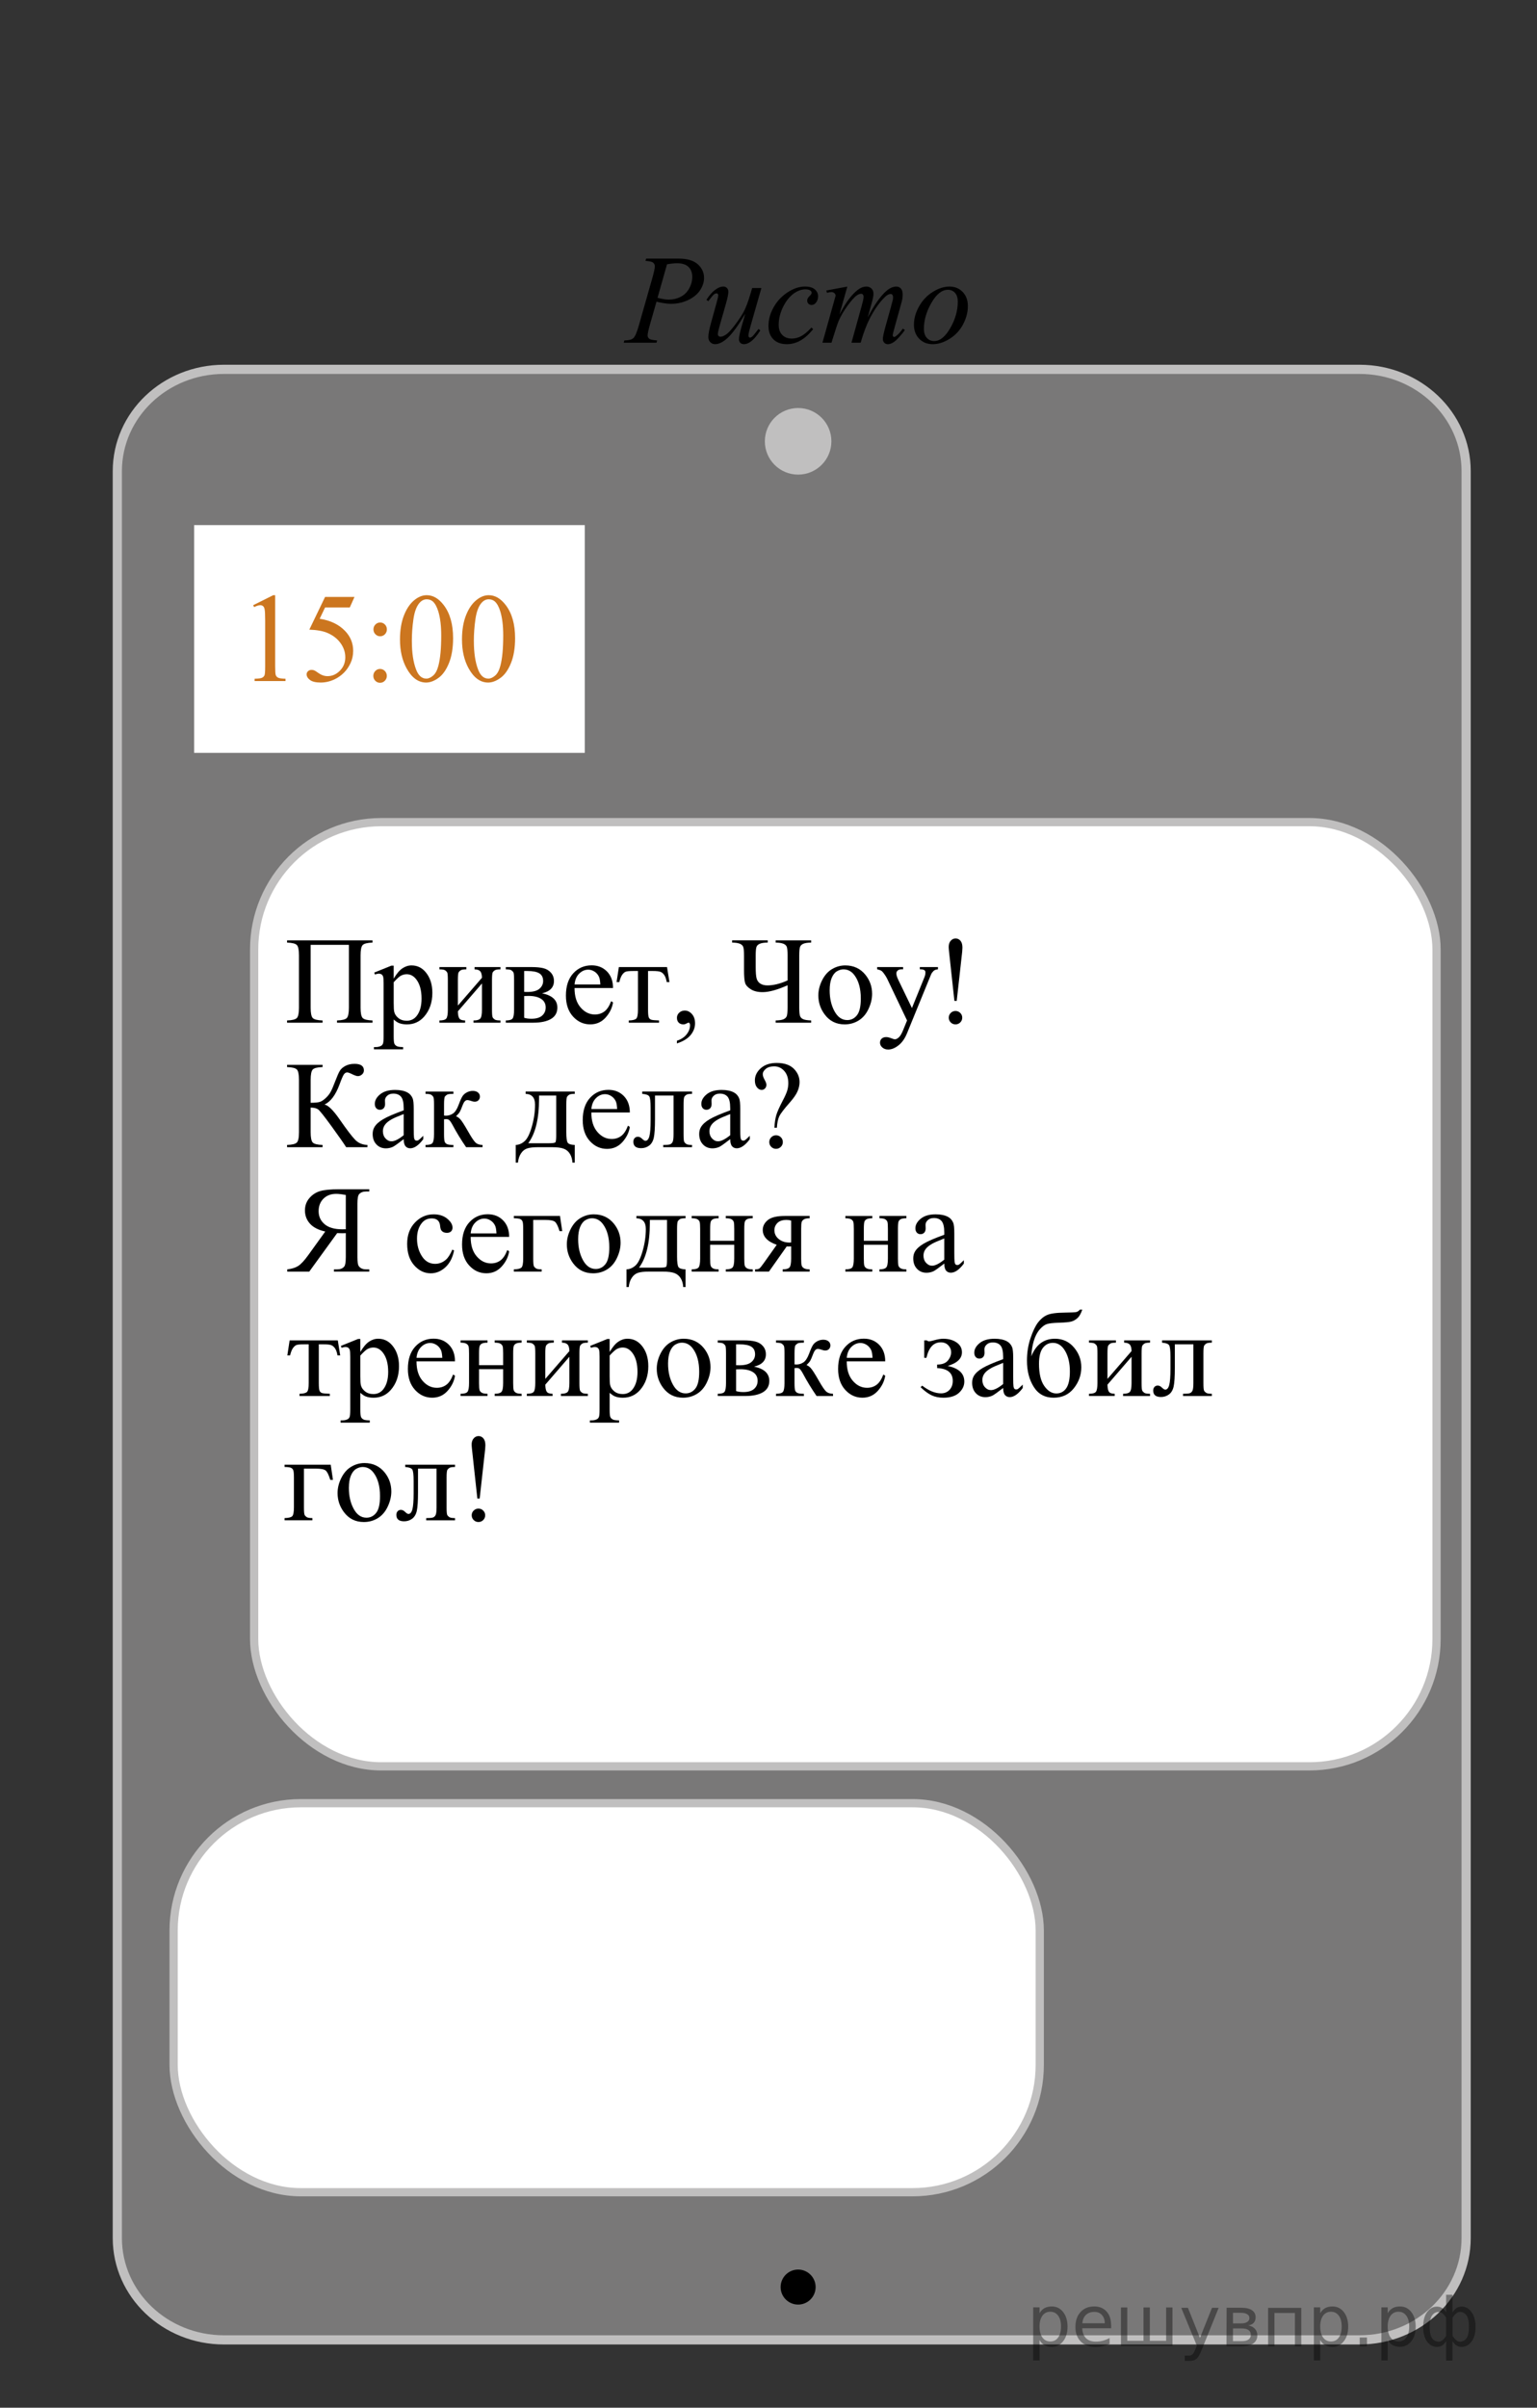 <?xml version="1.0" encoding="UTF-8"?>
<svg id="_Слой_1" xmlns="http://www.w3.org/2000/svg" width="186.739" height="292.325" version="1.1" viewBox="0 0 186.739 292.325">
  <rect x="0" y="0" width="186.739" height="292.325" fill="#333333" stroke="none"/>
  <!-- Generator: Adobe Illustrator 29.6.1, SVG Export Plug-In . SVG Version: 2.1.1 Build 9)  -->
  <path d="M27.206,44.843h137.973c7.152,0,12.951,5.533,12.951,12.358v214.529c0,6.825-5.799,12.358-12.951,12.358H27.206c-7.152,0-12.951-5.533-12.951-12.358V57.201c0-6.825,5.799-12.358,12.951-12.358Z" fill="#c0bfbf" fill-opacity=".5" stroke="#c0bfbf" stroke-miterlimit="10" stroke-width="1.116"/>
  <rect x="23.585" y="63.756" width="47.463" height="27.652" fill="#fff"/>
  <circle cx="96.968" cy="53.581" r="4.043" fill="#c0bfbf"/>
  <circle cx="96.968" cy="277.677" r="2.126"/>
  <rect x="30.877" y="99.816" width="143.657" height="114.639" rx="15.457" ry="15.457" fill="#fff" stroke="#c0bfbf" stroke-miterlimit="10"/>
  <rect x="21.094" y="218.928" width="105.231" height="47.232" rx="15.457" ry="15.457" fill="#fff" stroke="#c0bfbf" stroke-miterlimit="10"/>
  <g>
    <path d="M78.504,31.397h3.946c1.035,0,1.808.227,2.32.681.512.455.769,1.008.769,1.661,0,.517-.163,1.019-.488,1.506-.325.487-.808.882-1.448,1.186-.641.304-1.333.456-2.076.456-.463,0-1.052-.085-1.766-.256l-.798,2.786c-.188.663-.281,1.1-.281,1.311,0,.161.066.293.199.399.133.105.451.173.953.203l-.074.279h-3.982l.081-.279c.522,0,.885-.091,1.09-.275.205-.183.425-.689.661-1.517l1.655-5.813c.197-.698.295-1.165.295-1.401,0-.175-.07-.321-.21-.437-.14-.115-.45-.186-.927-.211l.081-.278ZM79.886,36.156c.557.146,1.005.219,1.345.219.537,0,1.026-.113,1.467-.339.441-.226.786-.565,1.035-1.017.249-.452.373-.921.373-1.408,0-.507-.153-.909-.458-1.205-.306-.296-.769-.444-1.389-.444-.335,0-.742.043-1.219.128l-1.153,4.066Z"/>
    <path d="M92.507,34.973l-1.286,4.488c-.192.667-.288,1.089-.288,1.265,0,.09.016.157.048.199.032.043.075.064.129.064.083,0,.176-.039.277-.117.101-.078.356-.388.765-.93l.222.173c-.389.628-.788,1.09-1.197,1.386-.271.191-.532.286-.783.286-.192,0-.342-.055-.451-.166s-.163-.253-.163-.429c0-.171.032-.396.096-.678.079-.372.303-1.18.672-2.425-.837,1.4-1.538,2.367-2.103,2.899-.564.532-1.087.798-1.57.798-.227,0-.419-.08-.577-.241s-.236-.364-.236-.61c0-.376.108-.954.325-1.732l.643-2.327c.157-.557.236-.904.236-1.039,0-.061-.021-.112-.063-.155-.042-.042-.087-.064-.137-.064-.104,0-.207.038-.31.113-.104.075-.337.354-.702.836l-.229-.166c.37-.582.761-1.011,1.175-1.288.315-.216.606-.324.872-.324.182,0,.331.059.447.177.116.118.174.27.174.456,0,.271-.099.756-.295,1.454l-.695,2.432c-.192.663-.288,1.082-.288,1.258,0,.095.031.172.092.229s.144.086.248.086c.163,0,.375-.083.635-.248.261-.166.61-.534,1.046-1.104.436-.57.795-1.104,1.079-1.604s.585-1.294.905-2.383l.163-.572h1.123Z"/>
    <path d="M98.795,39.966c-.513.627-1.029,1.088-1.552,1.382-.522.293-1.074.44-1.655.44-.699,0-1.245-.201-1.637-.603-.392-.401-.587-.941-.587-1.619,0-.768.21-1.524.632-2.267.421-.743.988-1.347,1.7-1.812.712-.464,1.41-.696,2.095-.696.537,0,.938.114,1.204.343.267.229.399.508.399.839,0,.312-.094.578-.281.798-.138.171-.308.256-.51.256-.152,0-.279-.05-.38-.15-.102-.101-.152-.226-.152-.376,0-.095.019-.183.056-.264.037-.08.113-.177.229-.29.115-.113.186-.194.21-.245.025-.05.037-.103.037-.158,0-.105-.047-.193-.141-.264-.143-.1-.345-.15-.605-.15-.482,0-.961.173-1.434.52s-.877.838-1.212,1.476c-.403.773-.605,1.546-.605,2.319,0,.512.143.917.429,1.216.285.298.675.448,1.167.448.38,0,.755-.097,1.127-.29.372-.193.789-.543,1.253-1.05l.214.196Z"/>
    <path d="M102.947,34.793l-.96,3.396c.429-.798.793-1.398,1.094-1.8.468-.622.923-1.074,1.366-1.355.262-.16.535-.241.82-.241.246,0,.451.081.613.241.163.161.244.367.244.618,0,.246-.057.567-.17.964l-.524,1.913c.803-1.531,1.563-2.605,2.283-3.223.398-.341.793-.512,1.182-.512.227,0,.413.079.559.237.145.158.218.403.218.734,0,.292-.045.6-.133.926l-.813,2.93c-.177.637-.266.991-.266,1.062s.022.131.066.181c.029.035.069.053.118.053s.136-.047.259-.143c.28-.221.544-.512.79-.874l.244.158c-.123.201-.341.477-.653.828-.313.352-.58.59-.802.716-.222.125-.427.188-.613.188-.173,0-.317-.06-.433-.181-.116-.121-.174-.269-.174-.444,0-.241.101-.725.303-1.453l.673-2.417c.152-.557.233-.866.244-.926.015-.095.021-.188.021-.278,0-.125-.026-.224-.081-.294-.059-.07-.126-.105-.199-.105-.207,0-.427.108-.658.324-.68.638-1.314,1.531-1.906,2.681-.389.758-.753,1.729-1.094,2.914h-1.115l1.264-4.556c.138-.492.207-.821.207-.987,0-.135-.027-.236-.082-.301-.054-.065-.12-.098-.199-.098-.162,0-.335.06-.518.181-.295.196-.676.615-1.142,1.258-.465.643-.826,1.257-1.082,1.845-.123.276-.416,1.162-.879,2.658h-1.094l1.367-4.88.177-.632c.034-.095.052-.166.052-.211,0-.11-.049-.209-.147-.297s-.225-.132-.377-.132c-.064,0-.241.03-.532.09l-.066-.278,2.549-.475Z"/>
    <path d="M117.593,37.15c0,.753-.195,1.499-.587,2.236-.392.738-.938,1.323-1.637,1.755s-1.38.647-2.039.647c-.676,0-1.226-.22-1.652-.659-.426-.439-.639-1.008-.639-1.706,0-.738.208-1.479.624-2.222.417-.743.973-1.33,1.67-1.762.697-.432,1.371-.647,2.021-.647s1.186.218,1.606.655c.422.437.632,1.004.632,1.702ZM116.366,36.63c0-.467-.112-.825-.336-1.073-.225-.249-.514-.373-.868-.373-.725,0-1.391.528-1.999,1.585-.608,1.057-.912,2.107-.912,3.151,0,.477.118.845.354,1.104.236.258.534.388.895.388.694,0,1.346-.526,1.954-1.578s.912-2.12.912-3.204Z"/>
  </g>
  <g isolation="isolate">
    <g isolation="isolate">
      <path d="M30.761,73.477l2.428-1.212h.243v8.622c0,.572.023.929.069,1.069.047.141.144.248.291.324.147.075.446.117.897.128v.278h-3.752v-.278c.471-.011.774-.052.912-.125.138-.072.233-.17.287-.293s.081-.491.081-1.104v-5.512c0-.743-.024-1.221-.074-1.431-.034-.161-.097-.279-.188-.354s-.199-.113-.327-.113c-.182,0-.434.078-.758.233l-.11-.233h.001Z" fill="#cc761f"/>
      <path d="M43.069,72.476l-.573,1.28h-3.002l-.654,1.37c1.299.196,2.329.69,3.09,1.483.652.683.979,1.486.979,2.41,0,.537-.107,1.034-.32,1.491-.214.456-.481.846-.806,1.167-.323.321-.685.579-1.081.775-.564.276-1.144.414-1.736.414-.599,0-1.034-.104-1.307-.312-.271-.208-.408-.438-.408-.688,0-.141.057-.266.17-.373.112-.108.255-.162.427-.162.127,0,.238.021.334.061s.259.143.489.309c.368.261.741.392,1.118.392.574,0,1.078-.223,1.513-.667.434-.444.65-.984.65-1.622,0-.618-.193-1.194-.581-1.729s-.922-.947-1.604-1.238c-.535-.227-1.264-.356-2.186-.392l1.913-3.969h3.575,0Z" fill="#cc761f"/>
    </g>
    <g isolation="isolate">
      <path d="M46.173,81.218c.23,0,.426.083.585.249.159.165.239.364.239.595s-.081.428-.243.591c-.161.163-.355.245-.581.245s-.418-.082-.577-.245c-.16-.163-.239-.36-.239-.591s.079-.43.239-.595c.159-.166.352-.249.577-.249ZM46.188,75.579c.226,0,.418.081.578.244.159.164.238.36.238.592s-.079.428-.238.591c-.16.163-.353.245-.578.245s-.418-.082-.577-.245-.239-.36-.239-.591.08-.428.239-.592c.159-.163.352-.244.577-.244Z" fill="#cc761f"/>
    </g>
    <g isolation="isolate">
      <path d="M48.596,77.642c0-1.165.172-2.168.516-3.009.343-.841.799-1.467,1.368-1.879.441-.326.897-.489,1.368-.489.766,0,1.452.399,2.061,1.197.76.989,1.14,2.329,1.14,4.021,0,1.185-.166,2.191-.5,3.02-.333.828-.759,1.43-1.276,1.804s-1.017.561-1.497.561c-.951,0-1.743-.575-2.376-1.725-.535-.969-.803-2.136-.803-3.501h-.001ZM50.039,77.83c0,1.406.169,2.553.508,3.441.279.748.696,1.122,1.251,1.122.265,0,.539-.121.823-.365.285-.243.501-.651.647-1.224.226-.863.339-2.081.339-3.652,0-1.164-.118-2.136-.354-2.914-.177-.577-.404-.986-.684-1.228-.201-.165-.444-.248-.729-.248-.334,0-.631.153-.891.459-.353.417-.593,1.072-.721,1.966s-.191,1.774-.191,2.643h.002Z" fill="#cc761f"/>
      <path d="M56.129,77.642c0-1.165.172-2.168.516-3.009.343-.841.799-1.467,1.368-1.879.441-.326.897-.489,1.368-.489.766,0,1.452.399,2.061,1.197.76.989,1.14,2.329,1.14,4.021,0,1.185-.166,2.191-.5,3.02-.333.828-.759,1.43-1.276,1.804s-1.017.561-1.497.561c-.951,0-1.743-.575-2.376-1.725-.535-.969-.803-2.136-.803-3.501h-.001ZM57.572,77.83c0,1.406.169,2.553.508,3.441.279.748.696,1.122,1.251,1.122.265,0,.539-.121.823-.365.285-.243.501-.651.647-1.224.226-.863.339-2.081.339-3.652,0-1.164-.118-2.136-.354-2.914-.177-.577-.404-.986-.684-1.228-.201-.165-.444-.248-.729-.248-.334,0-.631.153-.891.459-.353.417-.593,1.072-.721,1.966s-.191,1.774-.191,2.643h.002Z" fill="#cc761f"/>
    </g>
  </g>
  <g>
    <g>
      <path d="M42.389,114.712h-4.646v7.634c0,.658.085,1.076.255,1.254.17.177.567.275,1.192.295v.272h-4.313v-.272c.62-.02,1.017-.118,1.189-.295.172-.178.258-.596.258-1.254v-6.357c0-.659-.086-1.077-.258-1.254-.173-.177-.569-.275-1.189-.295v-.272h10.379v.272c-.621.02-1.018.118-1.189.295-.173.177-.259.595-.259,1.254v6.357c0,.658.086,1.076.259,1.254.172.177.568.275,1.189.295v.272h-4.307v-.272c.615-.02,1.009-.117,1.182-.292.172-.174.259-.594.259-1.257v-7.634Z"/>
      <path d="M45.468,118.083l2.083-.841h.28v1.578c.35-.595.701-1.012,1.053-1.25.353-.238.723-.357,1.112-.357.68,0,1.246.265,1.699.796.556.649.834,1.495.834,2.537,0,1.165-.335,2.129-1.004,2.891-.552.625-1.246.937-2.084.937-.364,0-.679-.051-.945-.154-.197-.074-.418-.222-.665-.442v2.058c0,.462.028.756.085.881.057.126.155.226.296.299.141.074.396.11.765.11v.273h-3.546v-.273h.185c.271.005.503-.047.694-.154.094-.055.166-.142.218-.262.052-.121.078-.427.078-.919v-6.387c0-.438-.02-.715-.06-.833-.039-.118-.102-.206-.188-.266-.086-.059-.203-.088-.351-.088-.118,0-.269.034-.45.103l-.089-.235ZM47.832,119.255v2.522c0,.546.022.905.067,1.077.068.285.237.536.506.752.268.217.606.324,1.016.324.492,0,.891-.191,1.196-.575.399-.501.599-1.207.599-2.116,0-1.032-.227-1.826-.68-2.382-.315-.384-.689-.575-1.123-.575-.236,0-.47.059-.701.177-.178.088-.471.354-.88.796Z"/>
      <path d="M55.632,122.087l2.926-3.377c-.01-.379-.081-.642-.214-.789-.134-.148-.362-.224-.688-.229v-.28h3.146v.28c-.329,0-.551.033-.664.1s-.202.149-.267.247c-.063.099-.096.418-.096.959v3.584c0,.521.027.833.081.934.055.101.14.189.255.266.116.076.346.114.69.114v.272h-3.272v-.272c.409,0,.683-.075.82-.226.138-.149.207-.513.207-1.088v-3.179l-2.926,3.386c.011.418.069.705.178.862.108.158.342.239.702.244v.272h-3.125v-.272c.438,0,.719-.08.842-.24.123-.159.185-.518.185-1.073v-3.584c0-.526-.026-.837-.081-.933-.054-.096-.138-.182-.251-.259-.113-.076-.345-.114-.694-.114v-.28h3.272v.28c-.33,0-.552.033-.665.1s-.202.149-.266.247c-.064.099-.097.418-.097.959v3.09Z"/>
      <path d="M65.863,120.598c1.236.256,1.854.833,1.854,1.733,0,.614-.258,1.074-.772,1.379s-1.232.457-2.153.457h-3.339v-.272c.438,0,.716-.083.831-.247.115-.165.174-.521.174-1.066v-3.584c0-.531-.026-.843-.078-.937s-.133-.178-.243-.255c-.111-.076-.339-.114-.684-.114v-.28h3.117c.601,0,1.087.047,1.459.141s.677.277.916.553.358.61.358,1.003c0,.768-.48,1.264-1.44,1.49ZM63.683,120.428c.217.005.348.008.392.008.675,0,1.162-.129,1.463-.388.301-.258.451-.571.451-.94,0-.428-.153-.737-.458-.929-.306-.191-.793-.288-1.463-.288h-.385v2.537ZM63.683,123.57c.247.079.54.118.88.118.586,0,1.021-.128,1.307-.384.286-.255.429-.585.429-.988,0-.452-.185-.799-.554-1.039-.369-.241-.882-.361-1.536-.361-.163,0-.338.005-.525.015v2.64Z"/>
      <path d="M69.806,119.956c-.005,1.003.239,1.789.731,2.359.492.571,1.071.855,1.735.855.443,0,.829-.121,1.156-.364.328-.244.603-.66.824-1.25l.229.147c-.104.673-.403,1.286-.901,1.84-.497.553-1.12.829-1.868.829-.812,0-1.509-.315-2.087-.947-.579-.632-.868-1.481-.868-2.548,0-1.155.297-2.057.89-2.703.594-.646,1.339-.97,2.235-.97.758,0,1.381.25,1.868.749.488.499.731,1.166.731,2.002h-4.676ZM69.806,119.529h3.132c-.024-.433-.076-.737-.155-.915-.123-.274-.307-.491-.55-.648-.244-.157-.499-.236-.765-.236-.409,0-.774.159-1.097.476-.323.317-.512.759-.565,1.324Z"/>
      <path d="M75.189,117.411h5.851l.296,1.829h-.333c-.059-.368-.157-.653-.295-.855-.139-.201-.296-.334-.473-.397-.178-.064-.48-.097-.909-.097h-.591v4.69c0,.502.03.82.093.955.062.136.161.226.299.27s.453.073.945.089v.272h-3.679v-.272c.473-.01.777-.086.912-.229.136-.142.203-.504.203-1.084v-4.69h-.605c-.424,0-.712.026-.864.078-.152.051-.299.174-.439.368s-.26.495-.358.903h-.332l.28-1.829Z"/>
      <path d="M82.244,126.682v-.324c.507-.167.9-.427,1.179-.778.277-.352.417-.724.417-1.117,0-.094-.022-.172-.066-.236-.034-.044-.069-.066-.104-.066-.055,0-.173.05-.354.147-.089.045-.183.066-.281.066-.241,0-.433-.071-.576-.214-.143-.143-.214-.339-.214-.59,0-.24.093-.447.277-.619s.41-.258.676-.258c.325,0,.614.141.868.424.253.282.38.657.38,1.125,0,.506-.176.977-.528,1.412-.352.435-.909.777-1.673,1.028Z"/>
      <path d="M95.687,119.035v-3.009c0-.565-.034-.929-.104-1.088-.068-.16-.209-.281-.421-.365s-.52-.128-.923-.133v-.272h4.313v.272c-.413.005-.724.049-.931.133s-.345.21-.414.38c-.068.17-.103.527-.103,1.073v6.283c0,.575.04.944.121,1.106.082.162.22.278.414.35s.499.114.912.13v.272h-4.313v-.272c.433-.01.746-.056.938-.137.192-.081.325-.2.399-.357.073-.157.11-.521.11-1.092v-2.685c-1.241.556-2.252.833-3.036.833-.586,0-1.062-.115-1.429-.347-.367-.23-.597-.482-.688-.756-.091-.272-.137-.817-.137-1.633v-1.696c0-.556-.035-.917-.106-1.084-.072-.168-.215-.292-.429-.373-.215-.081-.519-.124-.912-.129v-.272h4.328v.272c-.418,0-.738.047-.96.141-.222.093-.361.231-.417.416-.058.185-.085.527-.085,1.029v1.386c0,.649.036,1.11.11,1.383.074.273.224.482.45.627.227.146.515.218.864.218.739,0,1.553-.201,2.445-.604Z"/>
      <path d="M102.699,117.213c1.024,0,1.847.388,2.467,1.165.527.663.791,1.426.791,2.286,0,.604-.146,1.217-.437,1.836-.29.62-.69,1.087-1.2,1.401s-1.077.472-1.702.472c-1.02,0-1.83-.405-2.431-1.217-.507-.683-.761-1.45-.761-2.301,0-.619.153-1.235.462-1.848.308-.611.713-1.064,1.215-1.356.502-.293,1.034-.438,1.596-.438ZM102.47,117.692c-.261,0-.522.078-.786.232-.264.155-.477.427-.64.815-.162.389-.243.888-.243,1.497,0,.983.195,1.831.587,2.544s.907,1.069,1.548,1.069c.478,0,.872-.196,1.182-.59.311-.394.466-1.069.466-2.028,0-1.199-.259-2.144-.775-2.832-.351-.472-.796-.708-1.338-.708Z"/>
      <path d="M106.57,117.411h3.154v.273h-.155c-.222,0-.388.048-.499.144-.11.096-.166.215-.166.357,0,.192.081.458.244.797l1.647,3.407,1.514-3.731c.084-.202.126-.401.126-.598,0-.089-.018-.155-.052-.199-.04-.054-.102-.097-.185-.129-.084-.032-.231-.048-.443-.048v-.273h2.201v.273c-.183.02-.322.059-.421.118-.099.059-.207.169-.325.332-.044.068-.128.258-.251.567l-2.756,6.74c-.266.654-.614,1.148-1.045,1.482-.431.335-.846.502-1.245.502-.29,0-.529-.084-.716-.251-.188-.167-.281-.358-.281-.575,0-.206.068-.372.203-.498.136-.125.321-.188.558-.188.163,0,.385.054.665.162.197.073.32.11.369.11.148,0,.31-.076.484-.229s.351-.447.528-.885l.479-1.173-2.43-5.096c-.074-.152-.192-.342-.354-.568-.123-.172-.225-.287-.303-.347-.114-.078-.296-.147-.547-.206v-.273Z"/>
      <path d="M116.236,121.52h-.28l-.65-5.974c-.029-.261-.044-.455-.044-.583,0-.31.082-.558.247-.745.165-.187.363-.279.595-.279s.427.093.587.279c.16.188.24.465.24.834,0,.118-.01.282-.029.494l-.665,5.974ZM116.089,122.744c.227,0,.42.08.58.24.159.16.239.351.239.571,0,.227-.08.419-.239.579-.16.16-.354.239-.58.239s-.42-.079-.58-.239-.24-.353-.24-.579c0-.221.08-.411.24-.571s.354-.24.58-.24Z"/>
    </g>
    <g>
      <path d="M44.642,139.01v.272h-2.586c-.28-.447-.871-1.292-1.772-2.533s-1.45-1.93-1.647-2.065c-.197-.135-.495-.205-.894-.21v2.987c0,.658.085,1.076.255,1.254.17.177.567.275,1.192.295v.272h-4.313v-.272c.615-.02,1.011-.117,1.186-.292.175-.174.262-.594.262-1.257v-6.357c0-.659-.086-1.077-.258-1.254-.173-.177-.569-.275-1.189-.295v-.272h4.313v.272c-.625.02-1.022.118-1.192.295s-.255.595-.255,1.254v2.788c.536-.005.908-.041,1.115-.107s.439-.218.698-.453c.259-.236.463-.491.613-.764.149-.272.343-.722.579-1.346.222-.585.403-.992.543-1.221.141-.229.366-.425.677-.59.31-.165.679-.247,1.107-.247.759,0,1.138.266,1.138.796,0,.188-.075.35-.226.487s-.321.206-.513.206c-.139,0-.37-.078-.694-.235-.286-.143-.485-.214-.599-.214-.158,0-.293.082-.406.247-.113.164-.293.583-.539,1.257-.473,1.259-1.076,2.058-1.811,2.397.448.078,1.069.69,1.862,1.836.842,1.215,1.46,2.025,1.854,2.434.395.408.895.619,1.5.635Z"/>
      <path d="M49.045,138.309c-.694.536-1.13.846-1.308.93-.266.122-.549.184-.85.184-.468,0-.853-.159-1.156-.479-.303-.32-.454-.74-.454-1.262,0-.329.074-.614.222-.855.202-.334.553-.648,1.053-.943.5-.296,1.331-.654,2.493-1.077v-.266c0-.674-.107-1.136-.321-1.387-.214-.25-.525-.376-.935-.376-.311,0-.557.084-.738.251-.188.167-.281.359-.281.575l.015.428c0,.227-.058.4-.173.523-.116.123-.268.185-.455.185-.182,0-.331-.063-.446-.191-.116-.128-.174-.303-.174-.524,0-.422.217-.811.65-1.165.433-.354,1.041-.53,1.824-.53.601,0,1.093.101,1.478.302.29.152.505.391.643.716.089.211.133.644.133,1.298v2.293c0,.645.013,1.039.037,1.185.024.145.065.242.122.291s.121.073.195.073c.079,0,.147-.017.207-.051.104-.064.303-.244.599-.539v.413c-.552.737-1.079,1.106-1.581,1.106-.241,0-.434-.084-.576-.251s-.217-.452-.222-.855ZM49.045,137.829v-2.573c-.744.295-1.224.504-1.44.627-.39.216-.667.442-.835.678-.167.236-.251.494-.251.774,0,.354.105.648.317.882s.456.35.731.35c.374,0,.867-.245,1.478-.737Z"/>
      <path d="M58.625,139.283h-1.995c-.62-.899-1.182-1.821-1.684-2.766-.118-.216-.226-.377-.321-.483-.097-.105-.229-.158-.396-.158-.06,0-.152.005-.281.015v1.807c0,.487.028.798.085.934.057.135.159.232.307.291.148.059.396.089.746.089v.272h-3.383v-.272c.438,0,.719-.08.842-.24.123-.159.185-.518.185-1.073v-3.584c0-.526-.026-.837-.081-.933-.054-.096-.138-.182-.251-.259-.113-.076-.345-.114-.694-.114v-.28h3.383v.28c-.408,0-.661.03-.757.089s-.184.132-.262.218c-.079.086-.119.419-.119.999v1.327c.113.011.19.016.229.016.301,0,.582-.085.846-.255s.499-.529.705-1.08c.192-.521.352-.873.477-1.055.126-.182.301-.331.524-.446.225-.115.46-.174.706-.174.266,0,.478.064.635.192.158.128.236.295.236.501,0,.173-.057.318-.17.439-.113.12-.271.181-.473.181-.108,0-.243-.03-.406-.089-.207-.074-.364-.11-.473-.11-.227,0-.413.194-.562.582-.167.448-.29.736-.369.867-.079.13-.229.304-.45.52.152.044.318.157.498.339.18.183.514.701,1.001,1.557.389.684.681,1.116.876,1.298.194.182.476.278.846.288v.272Z"/>
      <path d="M63.861,132.527h5.969v.28c-.335,0-.559.033-.669.1s-.198.149-.263.247c-.063.099-.096.418-.096.959v3.341c0,.703.061,1.135.181,1.294.121.16.403.247.847.263v2.146h-.281c-.02-.403-.119-.755-.299-1.055s-.43-.511-.75-.634-.793-.185-1.418-.185h-1.744c-.541,0-.965.048-1.271.144-.305.096-.56.297-.764.602-.205.305-.329.681-.373,1.128h-.273v-2.146c.403-.016.771-.175,1.101-.479s.62-.902.871-1.792c.252-.891.377-1.766.377-2.626,0-.846-.382-1.28-1.145-1.306v-.28ZM65.493,133.006v.406c0,2.414-.438,4.211-1.314,5.391h2.512c.453,0,.714-.038.783-.114.068-.076.103-.357.103-.845v-4.838h-2.083Z"/>
      <path d="M71.848,135.072c-.005,1.003.239,1.789.731,2.359.492.571,1.071.855,1.735.855.443,0,.829-.121,1.156-.364.328-.244.603-.66.824-1.25l.229.147c-.104.673-.403,1.286-.901,1.84-.497.553-1.12.829-1.868.829-.812,0-1.509-.315-2.087-.947-.579-.632-.868-1.481-.868-2.548,0-1.155.297-2.057.89-2.703.594-.646,1.339-.97,2.235-.97.758,0,1.381.25,1.868.749.488.499.731,1.166.731,2.002h-4.676ZM71.848,134.644h3.132c-.024-.433-.076-.737-.155-.915-.123-.274-.307-.491-.55-.648-.244-.157-.499-.236-.765-.236-.409,0-.774.159-1.097.476-.323.317-.512.759-.565,1.324Z"/>
      <path d="M78.029,132.527h6.05v.28c-.335,0-.558.033-.668.1-.111.066-.198.149-.263.247-.063.099-.096.418-.096.959v3.584c0,.521.026.833.081.934.054.101.139.189.255.266.115.076.346.114.69.114v.272h-3.501v-.272c.379,0,.642-.02.786-.06.146-.039.26-.134.344-.284.084-.149.126-.473.126-.97v-4.69h-2.253v2.847c0,1.077-.049,1.833-.145,2.269-.096.435-.285.757-.568.966s-.607.313-.972.313c-.631,0-.945-.261-.945-.782,0-.177.05-.321.151-.435.101-.113.232-.17.396-.17.172,0,.332.071.479.214.192.187.338.28.436.28.222,0,.384-.186.484-.557s.151-1.021.151-1.951v-1.489c0-.767-.056-1.234-.166-1.401-.111-.167-.396-.268-.854-.303v-.28Z"/>
      <path d="M88.717,138.309c-.694.536-1.13.846-1.308.93-.266.122-.549.184-.85.184-.468,0-.853-.159-1.156-.479-.303-.32-.454-.74-.454-1.262,0-.329.074-.614.222-.855.202-.334.553-.648,1.053-.943.5-.296,1.331-.654,2.493-1.077v-.266c0-.674-.107-1.136-.321-1.387-.214-.25-.525-.376-.935-.376-.311,0-.557.084-.738.251-.188.167-.281.359-.281.575l.015.428c0,.227-.058.4-.173.523-.116.123-.268.185-.455.185-.182,0-.331-.063-.446-.191-.116-.128-.174-.303-.174-.524,0-.422.217-.811.65-1.165.433-.354,1.041-.53,1.824-.53.601,0,1.093.101,1.478.302.29.152.505.391.643.716.089.211.133.644.133,1.298v2.293c0,.645.013,1.039.037,1.185.024.145.065.242.122.291s.121.073.195.073c.079,0,.147-.017.207-.051.104-.064.303-.244.599-.539v.413c-.552.737-1.079,1.106-1.581,1.106-.241,0-.434-.084-.576-.251s-.217-.452-.222-.855ZM88.717,137.829v-2.573c-.744.295-1.224.504-1.44.627-.39.216-.667.442-.835.678-.167.236-.251.494-.251.774,0,.354.105.648.317.882s.456.35.731.35c.374,0,.867-.245,1.478-.737Z"/>
      <path d="M94.388,136.922h-.303c.034-.619.112-1.132.232-1.537.121-.406.371-.97.75-1.692.296-.556.487-.982.576-1.28.089-.297.133-.598.133-.903,0-.624-.166-1.121-.498-1.489-.333-.369-.74-.554-1.223-.554-.428,0-.765.102-1.012.303-.246.202-.369.42-.369.656,0,.182.074.406.222.671.147.266.222.468.222.605,0,.177-.057.325-.17.446-.113.12-.251.181-.413.181-.207,0-.396-.103-.565-.307s-.255-.487-.255-.852c0-.556.238-1.047.717-1.475.478-.428,1.125-.642,1.942-.642,1.015,0,1.761.295,2.238.885.354.433.532.912.532,1.438,0,.359-.08.729-.24,1.106-.16.379-.465.823-.912,1.335-.715.807-1.151,1.378-1.312,1.715s-.258.8-.292,1.39ZM94.284,137.837c.231,0,.428.08.588.239.159.16.239.355.239.587,0,.226-.081.419-.243.578-.163.16-.357.24-.584.24s-.419-.08-.58-.24c-.159-.159-.239-.353-.239-.578,0-.231.08-.427.239-.587.16-.159.353-.239.58-.239Z"/>
    </g>
    <g>
      <path d="M34.901,154.115c.547-.06.989-.197,1.329-.413.34-.217.746-.654,1.22-1.313l2.067-2.868c-.842-.188-1.464-.507-1.864-.959-.402-.452-.603-.985-.603-1.601,0-.575.176-1.07.528-1.485.352-.416.78-.701,1.285-.855.505-.155,1.289-.232,2.353-.232h3.649v.272h-.377c-.379,0-.665.108-.856.324-.138.152-.207.544-.207,1.173v6.461c0,.57.052.932.155,1.084.182.275.484.413.908.413h.377v.272h-4.292v-.272h.392c.374,0,.655-.108.842-.325.139-.152.207-.543.207-1.172v-2.906c-.079.005-.155.009-.229.011-.074.003-.144.004-.207.004-.158,0-.362-.005-.613-.015l-3.391,4.676h-2.674v-.272ZM42.014,145.087c-.487-.094-.874-.14-1.159-.14-.646,0-1.164.195-1.556.586s-.587.898-.587,1.522c0,.64.242,1.166.728,1.579.485.412,1.205.619,2.161.619.044,0,.101,0,.17-.004.068-.002.149-.004.243-.004v-4.159Z"/>
      <path d="M55.171,151.821c-.183.89-.539,1.574-1.071,2.054-.531.479-1.12.719-1.766.719-.768,0-1.438-.321-2.009-.966-.571-.644-.857-1.514-.857-2.61,0-1.062.316-1.925.949-2.589s1.393-.995,2.279-.995c.665,0,1.212.176,1.64.527.429.352.643.716.643,1.095,0,.187-.06.338-.181.453-.121.116-.289.174-.506.174-.291,0-.51-.094-.657-.28-.084-.104-.14-.3-.166-.59-.027-.29-.127-.512-.3-.664-.172-.147-.411-.221-.717-.221-.492,0-.889.182-1.188.545-.399.482-.599,1.119-.599,1.91,0,.807.198,1.519.595,2.136.396.616.932.925,1.606.925.482,0,.916-.164,1.3-.494.271-.226.534-.637.791-1.231l.214.104Z"/>
      <path d="M57.186,150.176c-.005,1.003.239,1.789.731,2.359.492.571,1.071.855,1.735.855.443,0,.829-.121,1.156-.364.328-.244.603-.66.824-1.25l.229.147c-.104.673-.403,1.286-.901,1.84-.497.553-1.12.829-1.868.829-.812,0-1.509-.315-2.087-.947-.579-.632-.868-1.481-.868-2.548,0-1.155.297-2.057.89-2.703.594-.646,1.339-.97,2.235-.97.758,0,1.381.25,1.868.749.488.499.731,1.166.731,2.002h-4.676ZM57.186,149.748h3.132c-.024-.433-.076-.737-.155-.915-.123-.274-.307-.491-.55-.648-.244-.157-.499-.236-.765-.236-.409,0-.774.159-1.097.476-.323.317-.512.759-.565,1.324Z"/>
      <path d="M68.036,147.631l.273,1.844h-.325c-.188-.609-.376-.989-.565-1.139-.189-.15-.59-.226-1.2-.226h-1.434v4.69c0,.521.027.833.082.934.054.101.139.189.255.266.115.076.346.114.69.114v.272h-3.384v-.272c.483-.01.793-.085.932-.226.138-.14.206-.502.206-1.088v-3.584c0-.477-.026-.783-.081-.918-.054-.136-.148-.232-.284-.291-.136-.06-.393-.091-.772-.097v-.28h5.607Z"/>
      <path d="M72.141,147.433c1.024,0,1.847.388,2.467,1.165.527.663.791,1.426.791,2.286,0,.604-.146,1.217-.437,1.836-.29.62-.69,1.087-1.2,1.401s-1.077.472-1.702.472c-1.02,0-1.83-.405-2.431-1.217-.507-.683-.761-1.45-.761-2.301,0-.619.153-1.235.462-1.848.308-.611.713-1.064,1.215-1.356.502-.293,1.034-.438,1.596-.438ZM71.912,147.911c-.261,0-.522.078-.786.232-.264.155-.477.427-.64.815-.162.389-.243.888-.243,1.497,0,.983.195,1.831.587,2.544s.907,1.069,1.548,1.069c.478,0,.872-.196,1.182-.59.311-.394.466-1.069.466-2.028,0-1.199-.259-2.144-.775-2.832-.351-.472-.796-.708-1.338-.708Z"/>
      <path d="M77.32,147.631h5.969v.28c-.335,0-.559.033-.669.1s-.198.149-.263.247c-.063.099-.096.418-.096.959v3.341c0,.703.061,1.135.181,1.294.121.16.403.247.847.263v2.146h-.281c-.02-.403-.119-.755-.299-1.055s-.43-.511-.75-.634-.793-.185-1.418-.185h-1.744c-.541,0-.965.048-1.271.144-.305.096-.56.297-.764.602-.205.305-.329.681-.373,1.128h-.273v-2.146c.403-.016.771-.175,1.101-.479s.62-.902.871-1.792c.252-.891.377-1.766.377-2.626,0-.846-.382-1.28-1.145-1.306v-.28ZM78.952,148.111v.406c0,2.414-.438,4.211-1.314,5.391h2.512c.453,0,.714-.038.783-.114.068-.076.103-.357.103-.845v-4.838h-2.083Z"/>
      <path d="M86.282,150.648h2.926v-1.431c0-.428-.018-.707-.052-.837s-.119-.241-.255-.332-.376-.137-.721-.137v-.28h3.272v.28c-.305,0-.527.035-.668.104-.141.069-.235.169-.284.299-.05.13-.074.432-.074.903v3.584c0,.428.019.711.056.849s.127.249.27.335c.143.087.377.13.701.13v.272h-3.272v-.272c.409,0,.683-.075.82-.226.138-.149.207-.513.207-1.088v-1.674h-2.926v1.674c0,.428.019.711.056.849s.127.249.27.335c.144.087.377.13.702.13v.272h-3.272v-.272c.438,0,.719-.08.842-.24.123-.159.185-.518.185-1.073v-3.584c0-.428-.019-.71-.055-.848-.037-.138-.127-.249-.27-.332-.144-.084-.377-.126-.702-.126v-.28h3.272v.28c-.306,0-.528.035-.669.104-.14.069-.235.169-.284.299s-.074.432-.074.903v1.431Z"/>
      <path d="M98.365,147.631v.28c-.306,0-.531.042-.677.126-.145.083-.239.189-.284.317-.044.128-.066.415-.066.862v3.584c0,.428.02.71.06.845.039.136.134.247.284.336.15.088.378.133.684.133v.272h-3.272v-.272c.408,0,.682-.075.819-.226.138-.149.207-.513.207-1.088v-1.467l-.303.007c-.044,0-.123-.002-.236-.007l-2.157,3.053h-1.685v-.272c.247,0,.418-.033.514-.1s.274-.284.536-.653l1.58-2.227c-1.132-.394-1.698-.996-1.698-1.808,0-.457.203-.854.609-1.19s1.098-.506,2.079-.506h3.007ZM96.119,148.192c-.192-.054-.374-.081-.547-.081-.497,0-.869.123-1.115.369s-.369.538-.369.878c0,.433.175.791.524,1.076s.79.428,1.322.428c.054,0,.115-.005.185-.015v-2.655Z"/>
      <path d="M104.951,150.648h2.926v-1.431c0-.428-.018-.707-.052-.837s-.119-.241-.255-.332-.376-.137-.721-.137v-.28h3.272v.28c-.305,0-.527.035-.668.104-.141.069-.235.169-.284.299-.05.13-.074.432-.074.903v3.584c0,.428.019.711.056.849s.127.249.27.335c.143.087.377.13.701.13v.272h-3.272v-.272c.409,0,.683-.075.82-.226.138-.149.207-.513.207-1.088v-1.674h-2.926v1.674c0,.428.019.711.056.849s.127.249.27.335c.144.087.377.13.702.13v.272h-3.272v-.272c.438,0,.719-.08.842-.24.123-.159.185-.518.185-1.073v-3.584c0-.428-.019-.71-.055-.848-.037-.138-.127-.249-.27-.332-.144-.084-.377-.126-.702-.126v-.28h3.272v.28c-.306,0-.528.035-.669.104-.14.069-.235.169-.284.299s-.074.432-.074.903v1.431Z"/>
      <path d="M114.724,153.413c-.694.536-1.13.846-1.308.93-.266.122-.549.184-.85.184-.468,0-.853-.159-1.156-.479-.303-.32-.454-.74-.454-1.262,0-.329.074-.614.222-.855.202-.334.553-.648,1.053-.943.5-.296,1.331-.654,2.493-1.077v-.266c0-.674-.107-1.136-.321-1.387-.214-.25-.525-.376-.935-.376-.311,0-.557.084-.738.251-.188.167-.281.359-.281.575l.015.428c0,.227-.058.4-.173.523-.116.123-.268.185-.455.185-.182,0-.331-.063-.446-.191-.116-.128-.174-.303-.174-.524,0-.422.217-.811.65-1.165.433-.354,1.041-.53,1.824-.53.601,0,1.093.101,1.478.302.29.152.505.391.643.716.089.211.133.644.133,1.298v2.293c0,.645.013,1.039.037,1.185.024.145.065.242.122.291s.121.073.195.073c.079,0,.147-.017.207-.051.104-.064.303-.244.599-.539v.413c-.552.737-1.079,1.106-1.581,1.106-.241,0-.434-.084-.576-.251s-.217-.452-.222-.855ZM114.724,152.934v-2.573c-.744.295-1.224.504-1.44.627-.39.216-.667.442-.835.678-.167.236-.251.494-.251.774,0,.354.105.648.317.882s.456.35.731.35c.374,0,.867-.245,1.478-.737Z"/>
    </g>
    <g>
      <path d="M35.188,162.736h5.851l.296,1.829h-.333c-.059-.368-.157-.653-.295-.855-.139-.201-.296-.334-.473-.397-.178-.064-.48-.097-.909-.097h-.591v4.69c0,.502.03.82.093.955.062.136.161.226.299.27s.453.073.945.089v.272h-3.679v-.272c.473-.01.777-.086.912-.229.136-.142.203-.504.203-1.084v-4.69h-.605c-.424,0-.712.026-.864.078-.152.051-.299.174-.439.368s-.26.495-.358.903h-.332l.28-1.829Z"/>
      <path d="M41.416,163.408l2.083-.841h.28v1.578c.35-.595.701-1.012,1.053-1.25.353-.238.723-.357,1.112-.357.68,0,1.246.265,1.699.796.556.649.834,1.495.834,2.537,0,1.165-.335,2.129-1.004,2.891-.552.625-1.246.937-2.084.937-.364,0-.679-.051-.945-.154-.197-.074-.418-.222-.665-.442v2.058c0,.462.028.756.085.881.057.126.155.226.296.299.141.074.396.11.765.11v.273h-3.546v-.273h.185c.271.005.503-.047.694-.154.094-.055.166-.142.218-.262.052-.121.078-.427.078-.919v-6.387c0-.438-.02-.715-.06-.833-.039-.118-.102-.206-.188-.266-.086-.059-.203-.088-.351-.088-.118,0-.269.034-.45.103l-.089-.235ZM43.779,164.579v2.522c0,.546.022.905.067,1.077.068.285.237.536.506.752.268.217.606.324,1.016.324.492,0,.891-.191,1.196-.575.399-.501.599-1.207.599-2.116,0-1.032-.227-1.826-.68-2.382-.315-.384-.689-.575-1.123-.575-.236,0-.47.059-.701.177-.178.088-.471.354-.88.796Z"/>
      <path d="M50.605,165.281c-.005,1.003.239,1.789.731,2.359.492.571,1.071.855,1.735.855.443,0,.829-.121,1.156-.364.328-.244.603-.66.824-1.25l.229.147c-.104.673-.403,1.286-.901,1.84-.497.553-1.12.829-1.868.829-.812,0-1.509-.315-2.087-.947-.579-.632-.868-1.481-.868-2.548,0-1.155.297-2.057.89-2.703.594-.646,1.339-.97,2.235-.97.758,0,1.381.25,1.868.749.488.499.731,1.166.731,2.002h-4.676ZM50.605,164.853h3.132c-.024-.433-.076-.737-.155-.915-.123-.274-.307-.491-.55-.648-.244-.157-.499-.236-.765-.236-.409,0-.774.159-1.097.476-.323.317-.512.759-.565,1.324Z"/>
      <path d="M58.204,165.752h2.926v-1.431c0-.428-.018-.707-.052-.837s-.119-.241-.255-.332-.376-.137-.721-.137v-.28h3.272v.28c-.305,0-.527.035-.668.104-.141.069-.235.169-.284.299-.05.13-.074.432-.074.903v3.584c0,.428.019.711.056.849s.127.249.27.335c.143.087.377.13.701.13v.272h-3.272v-.272c.409,0,.683-.075.82-.226.138-.149.207-.513.207-1.088v-1.674h-2.926v1.674c0,.428.019.711.056.849s.127.249.27.335c.144.087.377.13.702.13v.272h-3.272v-.272c.438,0,.719-.08.842-.24.123-.159.185-.518.185-1.073v-3.584c0-.428-.019-.71-.055-.848-.037-.138-.127-.249-.27-.332-.144-.084-.377-.126-.702-.126v-.28h3.272v.28c-.306,0-.528.035-.669.104-.14.069-.235.169-.284.299s-.074.432-.074.903v1.431Z"/>
      <path d="M66.254,167.411l2.926-3.377c-.01-.379-.081-.642-.214-.789-.134-.148-.362-.224-.688-.229v-.28h3.146v.28c-.329,0-.551.033-.664.1s-.202.149-.267.247c-.063.099-.096.418-.096.959v3.584c0,.521.027.833.081.934.055.101.14.189.255.266.116.076.346.114.69.114v.272h-3.272v-.272c.409,0,.683-.075.82-.226.138-.149.207-.513.207-1.088v-3.179l-2.926,3.386c.011.418.069.705.178.862.108.158.342.239.702.244v.272h-3.125v-.272c.438,0,.719-.08.842-.24.123-.159.185-.518.185-1.073v-3.584c0-.526-.026-.837-.081-.933-.054-.096-.138-.182-.251-.259-.113-.076-.345-.114-.694-.114v-.28h3.272v.28c-.33,0-.552.033-.665.1s-.202.149-.266.247c-.064.099-.097.418-.097.959v3.09Z"/>
      <path d="M71.706,163.408l2.083-.841h.28v1.578c.35-.595.701-1.012,1.053-1.25.353-.238.723-.357,1.112-.357.68,0,1.246.265,1.699.796.556.649.834,1.495.834,2.537,0,1.165-.335,2.129-1.004,2.891-.552.625-1.246.937-2.084.937-.364,0-.679-.051-.945-.154-.197-.074-.418-.222-.665-.442v2.058c0,.462.028.756.085.881.057.126.155.226.296.299.141.074.396.11.765.11v.273h-3.546v-.273h.185c.271.005.503-.047.694-.154.094-.055.166-.142.218-.262.052-.121.078-.427.078-.919v-6.387c0-.438-.02-.715-.06-.833-.039-.118-.102-.206-.188-.266-.086-.059-.203-.088-.351-.088-.118,0-.269.034-.45.103l-.089-.235ZM74.069,164.579v2.522c0,.546.022.905.067,1.077.068.285.237.536.506.752.268.217.606.324,1.016.324.492,0,.891-.191,1.196-.575.399-.501.599-1.207.599-2.116,0-1.032-.227-1.826-.68-2.382-.315-.384-.689-.575-1.123-.575-.236,0-.47.059-.701.177-.178.088-.471.354-.88.796Z"/>
      <path d="M83.066,162.537c1.024,0,1.847.388,2.467,1.165.527.663.791,1.426.791,2.286,0,.604-.146,1.217-.437,1.836-.29.62-.69,1.087-1.2,1.401s-1.077.472-1.702.472c-1.02,0-1.83-.405-2.431-1.217-.507-.683-.761-1.45-.761-2.301,0-.619.153-1.235.462-1.848.308-.611.713-1.064,1.215-1.356.502-.293,1.034-.438,1.596-.438ZM82.836,163.016c-.261,0-.522.078-.786.232-.264.155-.477.427-.64.815-.162.389-.243.888-.243,1.497,0,.983.195,1.831.587,2.544s.907,1.069,1.548,1.069c.478,0,.872-.196,1.182-.59.311-.394.466-1.069.466-2.028,0-1.199-.259-2.144-.775-2.832-.351-.472-.796-.708-1.338-.708Z"/>
      <path d="M91.613,165.922c1.236.256,1.854.833,1.854,1.733,0,.614-.258,1.074-.772,1.379s-1.232.457-2.153.457h-3.339v-.272c.438,0,.716-.083.831-.247.115-.165.174-.521.174-1.066v-3.584c0-.531-.026-.843-.078-.937s-.133-.178-.243-.255c-.111-.076-.339-.114-.684-.114v-.28h3.117c.601,0,1.087.047,1.459.141s.677.277.916.553.358.61.358,1.003c0,.768-.48,1.264-1.44,1.49ZM89.433,165.752c.217.005.348.008.392.008.675,0,1.162-.129,1.463-.388.301-.258.451-.571.451-.94,0-.428-.153-.737-.458-.929-.306-.191-.793-.288-1.463-.288h-.385v2.537ZM89.433,168.894c.247.079.54.118.88.118.586,0,1.021-.128,1.307-.384.286-.255.429-.585.429-.988,0-.452-.185-.799-.554-1.039-.369-.241-.882-.361-1.536-.361-.163,0-.338.005-.525.015v2.64Z"/>
      <path d="M101.207,169.492h-1.995c-.62-.899-1.182-1.821-1.684-2.766-.118-.216-.226-.377-.321-.483-.097-.105-.229-.158-.396-.158-.06,0-.152.005-.281.015v1.807c0,.487.028.798.085.934.057.135.159.232.307.291.148.059.396.089.746.089v.272h-3.383v-.272c.438,0,.719-.08.842-.24.123-.159.185-.518.185-1.073v-3.584c0-.526-.026-.837-.081-.933-.054-.096-.138-.182-.251-.259-.113-.076-.345-.114-.694-.114v-.28h3.383v.28c-.408,0-.661.03-.757.089s-.184.132-.262.218c-.079.086-.119.419-.119.999v1.327c.113.011.19.016.229.016.301,0,.582-.085.846-.255s.499-.529.705-1.08c.192-.521.352-.873.477-1.055.126-.182.301-.331.524-.446.225-.115.46-.174.706-.174.266,0,.478.064.635.192.158.128.236.295.236.501,0,.173-.057.318-.17.439-.113.12-.271.181-.473.181-.108,0-.243-.03-.406-.089-.207-.074-.364-.11-.473-.11-.227,0-.413.194-.562.582-.167.448-.29.736-.369.867-.079.13-.229.304-.45.52.152.044.318.157.498.339.18.183.514.701,1.001,1.557.389.684.681,1.116.876,1.298.194.182.476.278.846.288v.272Z"/>
      <path d="M102.876,165.281c-.005,1.003.239,1.789.731,2.359.492.571,1.071.855,1.735.855.443,0,.829-.121,1.156-.364.328-.244.603-.66.824-1.25l.229.147c-.104.673-.403,1.286-.901,1.84-.497.553-1.12.829-1.868.829-.812,0-1.509-.315-2.087-.947-.579-.632-.868-1.481-.868-2.548,0-1.155.297-2.057.89-2.703.594-.646,1.339-.97,2.235-.97.758,0,1.381.25,1.868.749.488.499.731,1.166.731,2.002h-4.676ZM102.876,164.853h3.132c-.024-.433-.076-.737-.155-.915-.123-.274-.307-.491-.55-.648-.244-.157-.499-.236-.765-.236-.409,0-.774.159-1.097.476-.323.317-.512.759-.565,1.324Z"/>
      <path d="M112.291,164.853v-2.117h.311c.089.079.188.118.296.118.083,0,.266-.039.546-.118.468-.132.85-.198,1.146-.198.65,0,1.192.149,1.629.449.436.3.653.698.653,1.195,0,.762-.578,1.314-1.735,1.659,1.349.28,2.023.912,2.023,1.896,0,.516-.217.972-.649,1.368-.434.396-1.064.593-1.892.593-.542,0-1.019-.097-1.43-.291s-.857-.522-1.34-.984l.191-.191c.808.624,1.573.937,2.298.937.413,0,.753-.141,1.02-.421.266-.28.398-.644.398-1.091,0-.979-.633-1.497-1.898-1.557v-.428c.596,0,1.028-.158,1.297-.476.268-.317.402-.657.402-1.021,0-.319-.114-.6-.344-.841-.229-.24-.533-.361-.912-.361-.877,0-1.458.627-1.743,1.881h-.267Z"/>
      <path d="M121.878,168.518c-.694.536-1.13.846-1.308.93-.266.122-.549.184-.85.184-.468,0-.853-.159-1.156-.479-.303-.32-.454-.74-.454-1.262,0-.329.074-.614.222-.855.202-.334.553-.648,1.053-.943.5-.296,1.331-.654,2.493-1.077v-.266c0-.674-.107-1.136-.321-1.387-.214-.25-.525-.376-.935-.376-.311,0-.557.084-.738.251-.188.167-.281.359-.281.575l.015.428c0,.227-.058.4-.173.523-.116.123-.268.185-.455.185-.182,0-.331-.063-.446-.191-.116-.128-.174-.303-.174-.524,0-.422.217-.811.65-1.165.433-.354,1.041-.53,1.824-.53.601,0,1.093.101,1.478.302.29.152.505.391.643.716.089.211.133.644.133,1.298v2.293c0,.645.013,1.039.037,1.185.024.145.065.242.122.291s.121.073.195.073c.079,0,.147-.017.207-.051.104-.064.303-.244.599-.539v.413c-.552.737-1.079,1.106-1.581,1.106-.241,0-.434-.084-.576-.251s-.217-.452-.222-.855ZM121.878,168.038v-2.573c-.744.295-1.224.504-1.44.627-.39.216-.667.442-.835.678-.167.236-.251.494-.251.774,0,.354.105.648.317.882s.456.35.731.35c.374,0,.867-.245,1.478-.737Z"/>
      <path d="M125.304,164.668c.565-1.421,1.521-2.131,2.866-2.131.94,0,1.71.352,2.308,1.054.599.704.897,1.508.897,2.412,0,.935-.303,1.783-.908,2.548s-1.426,1.146-2.46,1.146c-1.054,0-1.856-.436-2.408-1.309s-.827-1.936-.827-3.189c0-.974.143-1.882.429-2.726.285-.843.586-1.474.901-1.892.314-.418.679-.723,1.093-.914s1.146-.293,2.194-.303c.753-.01,1.209-.031,1.366-.066.157-.034.308-.133.45-.295h.288c-.162.482-.359.826-.591,1.032-.231.207-.479.346-.746.417-.266.071-.741.117-1.426.137-.738.02-1.249.075-1.532.166s-.577.312-.883.663c-.306.352-.543.812-.713,1.383-.17.571-.27,1.192-.299,1.866ZM127.918,163.038c-.492,0-.896.204-1.211.612s-.473,1.05-.473,1.925c0,1.185.211,2.082.635,2.691.424.61.914.915,1.471.915.512,0,.914-.213,1.207-.638.293-.426.439-1.105.439-2.04,0-.992-.191-1.818-.576-2.478-.384-.659-.881-.988-1.492-.988Z"/>
      <path d="M134.554,167.411l2.926-3.377c-.01-.379-.081-.642-.214-.789-.134-.148-.362-.224-.688-.229v-.28h3.146v.28c-.329,0-.551.033-.664.1s-.202.149-.267.247c-.063.099-.096.418-.096.959v3.584c0,.521.027.833.081.934.055.101.14.189.255.266.116.076.346.114.69.114v.272h-3.272v-.272c.409,0,.683-.075.82-.226.138-.149.207-.513.207-1.088v-3.179l-2.926,3.386c.011.418.069.705.178.862.108.158.342.239.702.244v.272h-3.125v-.272c.438,0,.719-.08.842-.24.123-.159.185-.518.185-1.073v-3.584c0-.526-.026-.837-.081-.933-.054-.096-.138-.182-.251-.259-.113-.076-.345-.114-.694-.114v-.28h3.272v.28c-.33,0-.552.033-.665.1s-.202.149-.266.247c-.064.099-.097.418-.097.959v3.09Z"/>
      <path d="M141.187,162.736h6.05v.28c-.335,0-.558.033-.668.1-.111.066-.198.149-.263.247-.063.099-.096.418-.096.959v3.584c0,.521.026.833.081.934.054.101.139.189.255.266.115.076.346.114.69.114v.272h-3.501v-.272c.379,0,.642-.02.786-.06.146-.039.26-.134.344-.284.084-.149.126-.473.126-.97v-4.69h-2.253v2.847c0,1.077-.049,1.833-.145,2.269-.096.435-.285.757-.568.966s-.607.313-.972.313c-.631,0-.945-.261-.945-.782,0-.177.05-.321.151-.435.101-.113.232-.17.396-.17.172,0,.332.071.479.214.192.187.338.28.436.28.222,0,.384-.186.484-.557s.151-1.021.151-1.951v-1.489c0-.767-.056-1.234-.166-1.401-.111-.167-.396-.268-.854-.303v-.28Z"/>
    </g>
    <g>
      <path d="M40.18,177.829l.273,1.844h-.325c-.188-.609-.376-.989-.565-1.139-.189-.15-.59-.226-1.2-.226h-1.434v4.69c0,.521.027.833.082.934.054.101.139.189.255.266.115.076.346.114.69.114v.272h-3.384v-.272c.483-.01.793-.085.932-.226.138-.14.206-.502.206-1.088v-3.584c0-.477-.026-.783-.081-.918-.054-.136-.148-.232-.284-.291-.136-.06-.393-.091-.772-.097v-.28h5.607Z"/>
      <path d="M44.286,177.631c1.024,0,1.847.388,2.467,1.165.527.663.791,1.426.791,2.286,0,.604-.146,1.217-.437,1.836-.29.62-.69,1.087-1.2,1.401s-1.077.472-1.702.472c-1.02,0-1.83-.405-2.431-1.217-.507-.683-.761-1.45-.761-2.301,0-.619.153-1.235.462-1.848.308-.611.713-1.064,1.215-1.356.502-.293,1.034-.438,1.596-.438ZM44.056,178.11c-.261,0-.522.078-.786.232-.264.155-.477.427-.64.815-.162.389-.243.888-.243,1.497,0,.983.195,1.831.587,2.544s.907,1.069,1.548,1.069c.478,0,.872-.196,1.182-.59.311-.394.466-1.069.466-2.028,0-1.199-.259-2.144-.775-2.832-.351-.472-.796-.708-1.338-.708Z"/>
      <path d="M49.235,177.829h6.05v.28c-.335,0-.558.033-.668.1-.111.066-.198.149-.263.247-.063.099-.096.418-.096.959v3.584c0,.521.026.833.081.934.054.101.139.189.255.266.115.076.346.114.69.114v.272h-3.501v-.272c.379,0,.642-.02.786-.06.146-.039.26-.134.344-.284.084-.149.126-.473.126-.97v-4.69h-2.253v2.847c0,1.077-.049,1.833-.145,2.269-.096.435-.285.757-.568.966s-.607.313-.972.313c-.631,0-.945-.261-.945-.782,0-.177.05-.321.151-.435.101-.113.232-.17.396-.17.172,0,.332.071.479.214.192.187.338.28.436.28.222,0,.384-.186.484-.557s.151-1.021.151-1.951v-1.489c0-.767-.056-1.234-.166-1.401-.111-.167-.396-.268-.854-.303v-.28Z"/>
      <path d="M58.277,181.938h-.28l-.65-5.974c-.029-.261-.044-.455-.044-.583,0-.31.082-.558.247-.745.165-.187.363-.279.595-.279s.427.093.587.279c.16.188.24.465.24.834,0,.118-.01.282-.029.494l-.665,5.974ZM58.129,183.161c.227,0,.42.08.58.24.159.16.239.351.239.571,0,.227-.08.419-.239.579-.16.16-.354.239-.58.239s-.42-.079-.58-.239-.24-.353-.24-.579c0-.221.08-.411.24-.571s.354-.24.58-.24Z"/>
    </g>
  </g>
<g style="stroke:none;fill:#000;fill-opacity:0.40"><path d="m 126.3,284.1 v 2.48 h -0.77 v -6.44 h 0.77 v 0.71 q 0.24,-0.42 0.61,-0.62 0.37,-0.20 0.88,-0.20 0.85,0 1.38,0.68 0.53,0.68 0.53,1.77 0,1.10 -0.53,1.77 -0.53,0.68 -1.38,0.68 -0.51,0 -0.88,-0.20 -0.37,-0.20 -0.61,-0.62 z m 2.61,-1.63 q 0,-0.85 -0.35,-1.32 -0.35,-0.48 -0.95,-0.48 -0.61,0 -0.96,0.48 -0.35,0.48 -0.35,1.32 0,0.85 0.35,1.33 0.35,0.48 0.96,0.48 0.61,0 0.95,-0.48 0.35,-0.48 0.35,-1.33 z"/><path d="m 135.0,282.3 v 0.38 h -3.52 q 0.05,0.79 0.47,1.21 0.43,0.41 1.19,0.41 0.44,0 0.85,-0.11 0.42,-0.11 0.82,-0.33 v 0.72 q -0.41,0.17 -0.85,0.27 -0.43,0.09 -0.88,0.09 -1.12,0 -1.77,-0.65 -0.65,-0.65 -0.65,-1.76 0,-1.15 0.62,-1.82 0.62,-0.68 1.67,-0.68 0.94,0 1.49,0.61 0.55,0.60 0.55,1.65 z m -0.77,-0.23 q -0.01,-0.63 -0.35,-1.00 -0.34,-0.38 -0.91,-0.38 -0.64,0 -1.03,0.36 -0.38,0.36 -0.44,1.02 z"/><path d="m 139.7,284.2 h 1.98 v -4.05 h 0.77 v 4.67 h -6.26 v -4.67 h 0.77 v 4.05 h 1.97 v -4.05 h 0.77 z"/><path d="m 146.0,285.3 q -0.33,0.83 -0.63,1.09 -0.31,0.25 -0.82,0.25 h -0.61 v -0.64 h 0.45 q 0.32,0 0.49,-0.15 0.17,-0.15 0.39,-0.71 l 0.14,-0.35 -1.89,-4.59 h 0.81 l 1.46,3.65 1.46,-3.65 h 0.81 z"/><path d="m 149.8,282.7 v 1.54 h 1.09 q 0.53,0 0.80,-0.20 0.28,-0.20 0.28,-0.57 0,-0.38 -0.28,-0.57 -0.28,-0.20 -0.80,-0.20 z m 0,-1.90 v 1.29 h 1.01 q 0.43,0 0.71,-0.17 0.28,-0.17 0.28,-0.48 0,-0.31 -0.28,-0.47 -0.28,-0.17 -0.71,-0.17 z m -0.77,-0.61 h 1.82 q 0.82,0 1.26,0.30 0.44,0.30 0.44,0.85 0,0.43 -0.23,0.68 -0.23,0.25 -0.67,0.31 0.53,0.10 0.82,0.42 0.29,0.32 0.29,0.79 0,0.62 -0.48,0.97 -0.48,0.34 -1.37,0.34 h -1.90 z"/><path d="m 158.1,280.2 v 4.67 h -0.77 v -4.05 h -2.49 v 4.05 h -0.77 v -4.67 z"/><path d="m 160.4,284.1 v 2.48 h -0.77 v -6.44 h 0.77 v 0.71 q 0.24,-0.42 0.61,-0.62 0.37,-0.20 0.88,-0.20 0.85,0 1.38,0.68 0.53,0.68 0.53,1.77 0,1.10 -0.53,1.77 -0.53,0.68 -1.38,0.68 -0.51,0 -0.88,-0.20 -0.37,-0.20 -0.61,-0.62 z m 2.61,-1.63 q 0,-0.85 -0.35,-1.32 -0.35,-0.48 -0.95,-0.48 -0.61,0 -0.96,0.48 -0.35,0.48 -0.35,1.32 0,0.85 0.35,1.33 0.35,0.48 0.96,0.48 0.61,0 0.95,-0.48 0.35,-0.48 0.35,-1.33 z"/><path d="m 165.2,283.8 h 0.88 v 1.06 h -0.88 z"/><path d="m 168.6,284.1 v 2.48 h -0.77 v -6.44 h 0.77 v 0.71 q 0.24,-0.42 0.61,-0.62 0.37,-0.20 0.88,-0.20 0.85,0 1.38,0.68 0.53,0.68 0.53,1.77 0,1.10 -0.53,1.77 -0.53,0.68 -1.38,0.68 -0.51,0 -0.88,-0.20 -0.37,-0.20 -0.61,-0.62 z m 2.61,-1.63 q 0,-0.85 -0.35,-1.32 -0.35,-0.48 -0.95,-0.48 -0.61,0 -0.96,0.48 -0.35,0.48 -0.35,1.32 0,0.85 0.35,1.33 0.35,0.48 0.96,0.48 0.61,0 0.95,-0.48 0.35,-0.48 0.35,-1.33 z"/><path d="m 173.7,282.5 q 0,0.98 0.30,1.40 0.30,0.41 0.82,0.41 0.41,0 0.88,-0.70 v -2.22 q -0.47,-0.70 -0.88,-0.70 -0.51,0 -0.82,0.42 -0.30,0.41 -0.30,1.39 z m 2,4.10 v -2.37 q -0.24,0.39 -0.51,0.55 -0.27,0.16 -0.62,0.16 -0.70,0 -1.18,-0.64 -0.48,-0.65 -0.48,-1.79 0,-1.15 0.48,-1.80 0.49,-0.66 1.18,-0.66 0.35,0 0.62,0.16 0.28,0.16 0.51,0.55 v -2.15 h 0.77 v 2.15 q 0.24,-0.39 0.51,-0.55 0.28,-0.16 0.62,-0.16 0.70,0 1.18,0.66 0.49,0.66 0.49,1.80 0,1.15 -0.49,1.79 -0.48,0.64 -1.18,0.64 -0.35,0 -0.62,-0.16 -0.27,-0.16 -0.51,-0.55 v 2.37 z m 2.77,-4.10 q 0,-0.98 -0.30,-1.39 -0.30,-0.42 -0.81,-0.42 -0.41,0 -0.88,0.70 v 2.22 q 0.47,0.70 0.88,0.70 0.51,0 0.81,-0.41 0.30,-0.42 0.30,-1.40 z"/></g></svg>
<!--File created and owned by https://sdamgia.ru. Copying is prohibited. All rights reserved.-->
